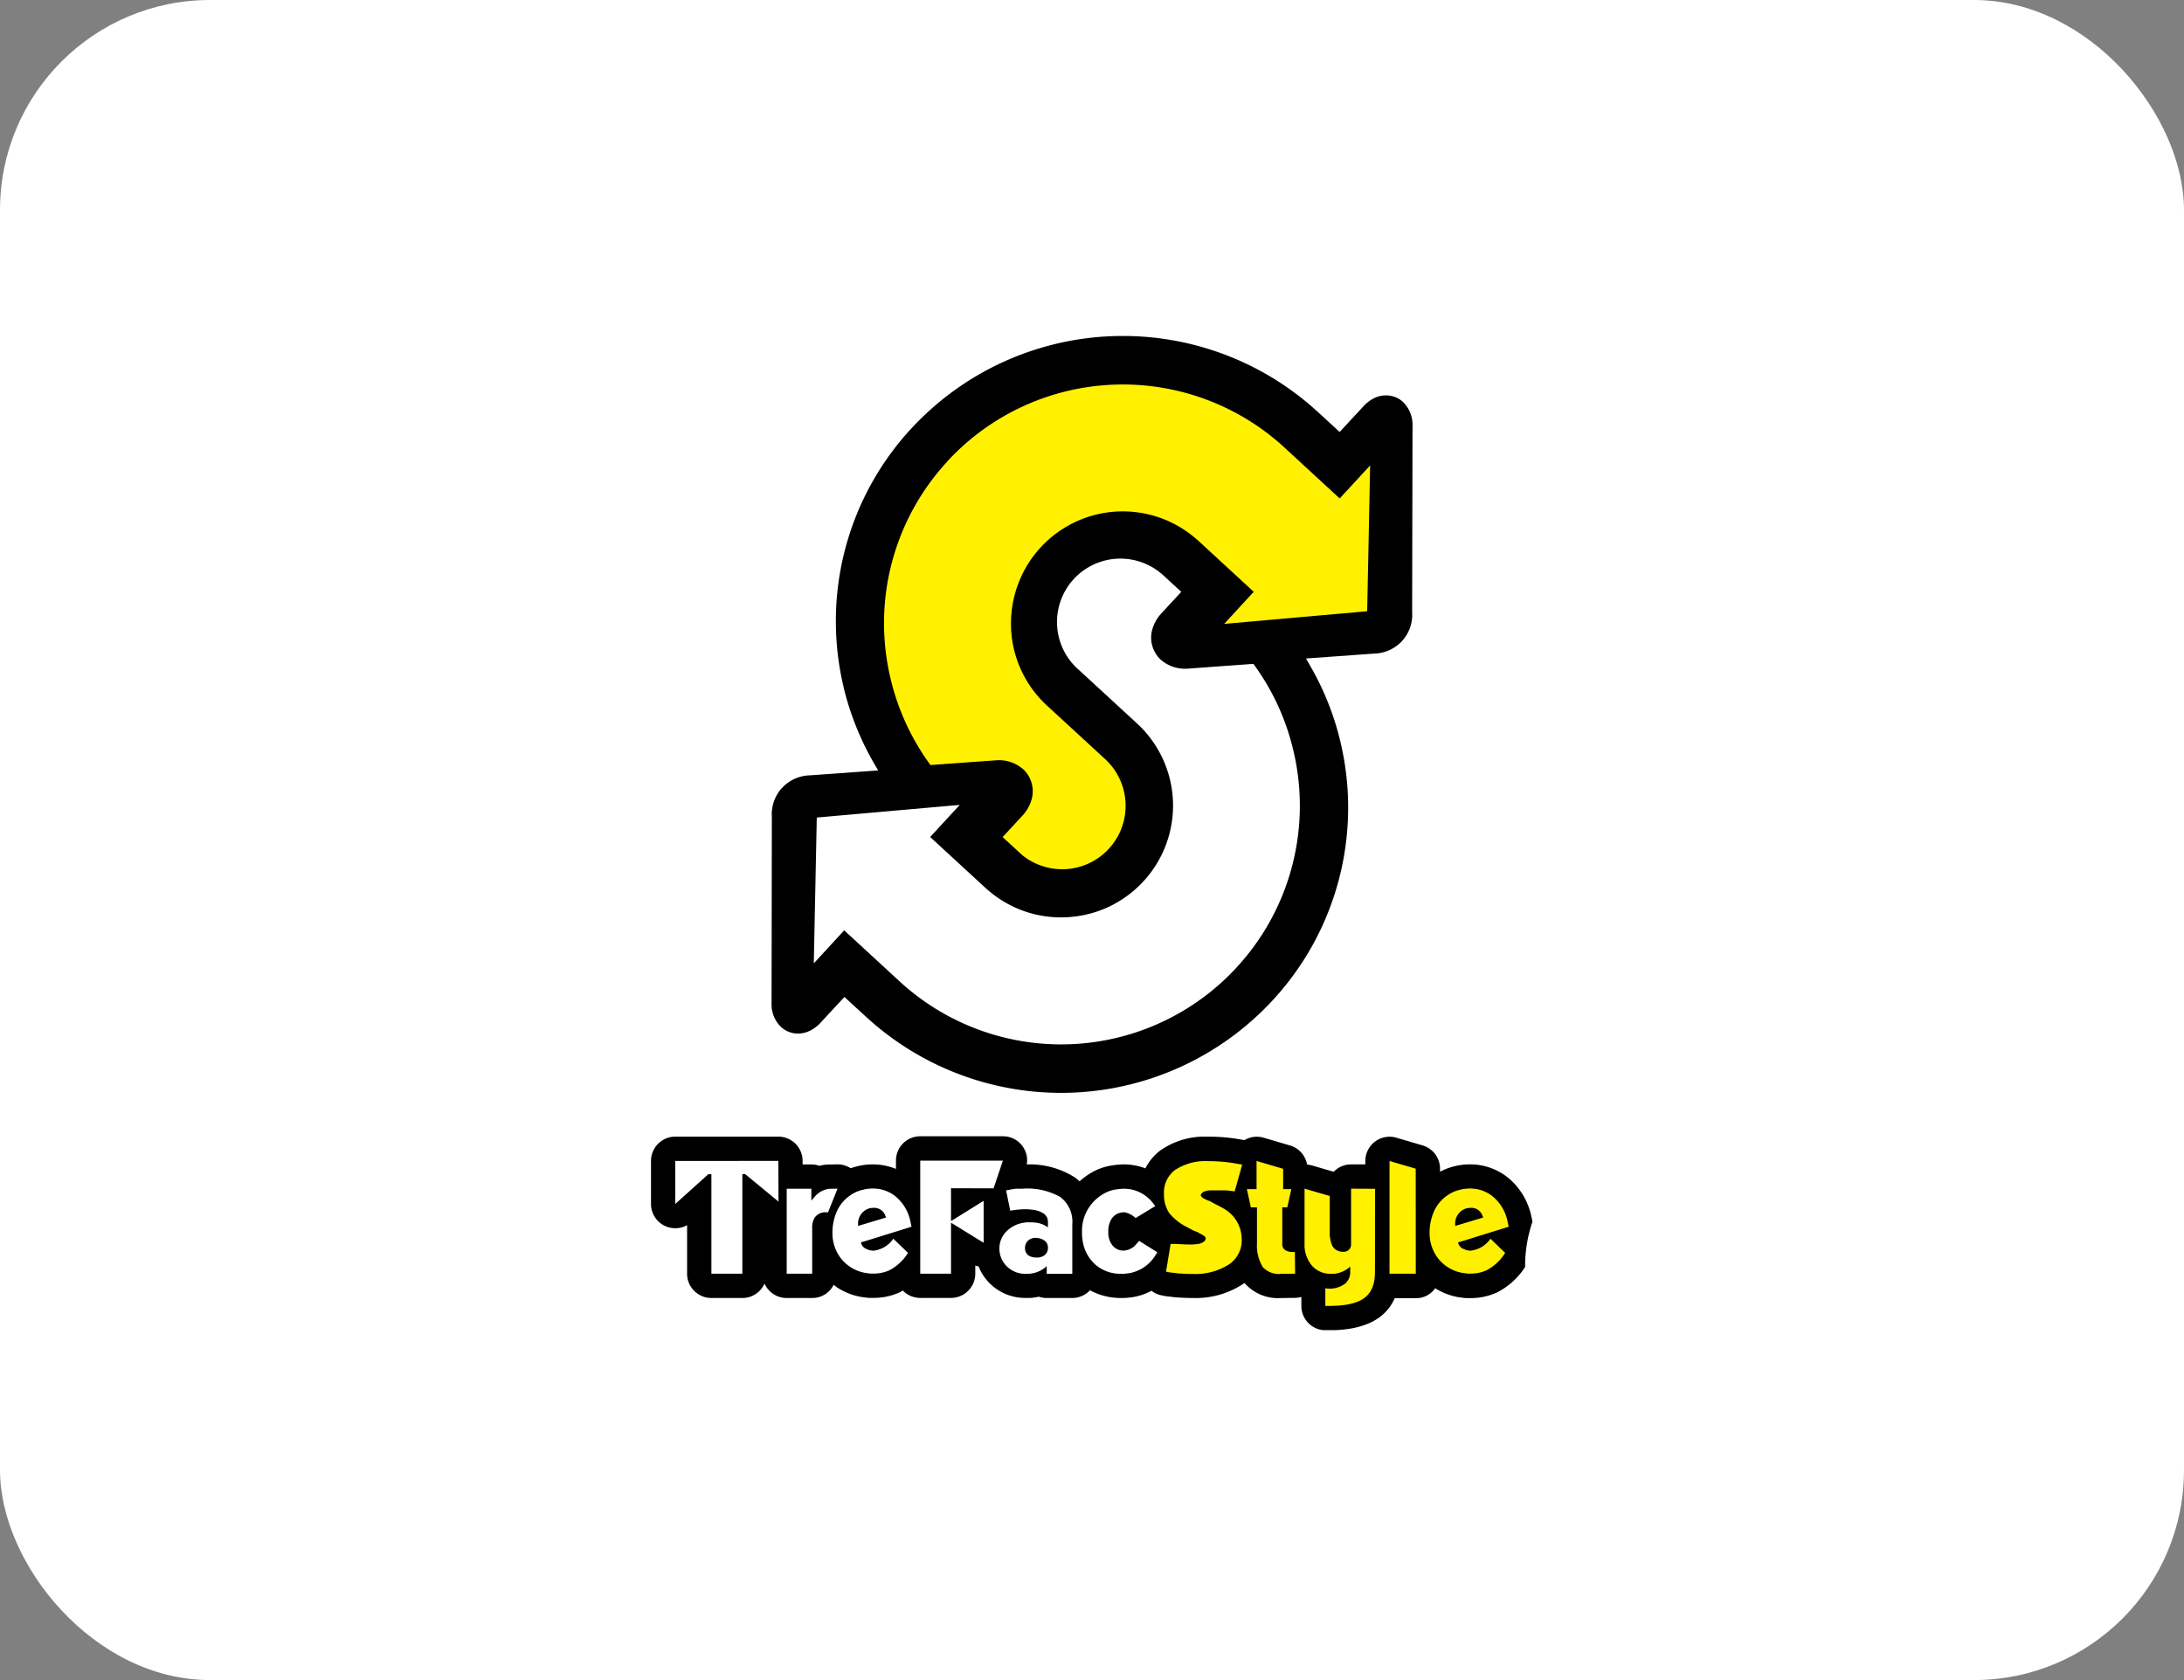 <svg xmlns="http://www.w3.org/2000/svg" width="104" height="80"><rect width="100%" height="100%" fill="#808080" stroke="none"/><defs><clipPath id="a"><path data-name="長方形 2134" fill="none" d="M0 0h42v47.338H0z"/></clipPath></defs><g transform="translate(-24 -5034)"><rect data-name="長方形 5" width="104" height="80" rx="10" transform="translate(24 5034)" fill="#fff"/><g data-name="グループ 3226" transform="translate(55 5050)" clip-path="url(#a)"><path data-name="パス 4122" d="M35.803 3.133a1.174 1.174 0 00-.547-.279 1.265 1.265 0 00-.824.107 1.79 1.79 0 00-.519.4l-1.12 1.208-1.062-.975-.014-.012a13.718 13.718 0 00-19.286.785l-.022.022A13.513 13.513 0 009.17 16.71l.015.074a13.621 13.621 0 001.446 3.584l.187.317-3.238.234a1.882 1.882 0 00-1.31.567l-.006.012-.034.029a1.861 1.861 0 00-.475 1.373l-.014 8.958a1.485 1.485 0 00.453 1.045l.008.006a1.2 1.2 0 00.546.281 1.265 1.265 0 00.823-.111 1.714 1.714 0 00.521-.4l1.119-1.206.9.827.171.155a13.718 13.718 0 0019.285-.785l.02-.022a13.507 13.507 0 003.244-12.318 13.308 13.308 0 00-1.459-3.656l-.183-.319 3.238-.232a1.881 1.881 0 001.331-.592l.007-.008a1.853 1.853 0 00.48-1.379l.018-8.956a1.516 1.516 0 00-.458-1.051"/><path data-name="パス 4123" d="M11.406 16.306a11.344 11.344 0 012.627-10.247l.011-.009.083-.1a11.37 11.37 0 0115.979-.694l2.689 2.479 1.449-1.573-.14 6.944-4.11.363-2.7.24 1.407-1.529-2.625-2.42c-.073-.066-.151-.127-.224-.192a5.32 5.32 0 00-5.591-.739c-.024.01-.048.022-.07.033a5.329 5.329 0 00-2.986 4.013 5.3 5.3 0 001.654 4.725l2.755 2.536a3.021 3.021 0 01-3.912 4.6.842.842 0 01-.068-.059l-.89-.818.926-1a1.886 1.886 0 00.48-.9 1.431 1.431 0 00-.421-1.326l-.01-.008a1.762 1.762 0 00-1.25-.425l-3.161.229a11.352 11.352 0 01-1.9-4.114" fill="#fff100"/><path data-name="パス 4124" d="M22.155 33.423a11.358 11.358 0 01-10.264-2.644L9.2 28.3l-1.448 1.573.142-6.944 4.109-.364 2.7-.238-1.409 1.529 2.628 2.419c.073.068.147.131.224.193a5.288 5.288 0 002.574 1.155 5.4 5.4 0 003.017-.414.332.332 0 01.071-.034 5.375 5.375 0 001.639-1.205 5.318 5.318 0 00-.308-7.526l-2.757-2.538a3.019 3.019 0 013.911-4.6.893.893 0 01.068.057l.89.819-.924 1a1.876 1.876 0 00-.483.9 1.436 1.436 0 00.421 1.323l.01.009a1.756 1.756 0 001.251.427l3.159-.23a11.3 11.3 0 011.9 4.114 11.339 11.339 0 01-2.623 10.258l-.01.007-.081.094a11.359 11.359 0 01-5.717 3.339" fill="#fff"/><path data-name="パス 4125" d="M41.975 42.176l-.069-.326c0-.023-.011-.046-.017-.069a3.246 3.246 0 00-1.05-1.68A2.869 2.869 0 0039 39.444a2.96 2.96 0 00-.709.083 2.9 2.9 0 00-.718.268v-.146a1.156 1.156 0 00-.83-1.108l-1.246-.366a1.156 1.156 0 00-1.482 1.109v.161h-.676a1.151 1.151 0 00-.83.351l-1.05-.305a1.147 1.147 0 00-.217-.036 1.155 1.155 0 00-.812-.911l-1.266-.372a1.151 1.151 0 00-.906.118l-.4-.069-.034-.005-.151-.021a8.73 8.73 0 00-1.067-.07h-.086a3.66 3.66 0 00-2.3.681 2.472 2.472 0 00-.677.828 2.932 2.932 0 00-1.042-.189 4.112 4.112 0 00-.724.081 2.8 2.8 0 00-.984.425 3.23 3.23 0 00-.385.3 2.59 2.59 0 00-.224-.186 4.024 4.024 0 00-2.29-.619 1.145 1.145 0 00-1.134-1.34h-3.939a1.156 1.156 0 00-1.156 1.155v.4a2.9 2.9 0 00-1.1-.216 2.965 2.965 0 00-.71.083 3.034 3.034 0 00-.345.1 1.161 1.161 0 00-.648-.185l-.387.008a1.689 1.689 0 00-.453.062 1.158 1.158 0 00-.383-.065h-.42v-.173a1.156 1.156 0 00-1.156-1.152H1.156A1.156 1.156 0 000 39.28v2.049a1.156 1.156 0 001.719 1.01v2.311a1.156 1.156 0 001.155 1.157H4.35a1.145 1.145 0 001.055-.689 1.145 1.145 0 001.054.688h1.216a1.126 1.126 0 001.022-.627c.055.042.107.086.165.125a3.065 3.065 0 001.108.445l.048.008.19.026a1.557 1.557 0 00.185.018h.293a3 3 0 001.145-.258l.037-.018c.044-.022.081-.049.123-.073a1.152 1.152 0 00.827.351h1.468a1.156 1.156 0 001.156-1.156v-.385a1.119 1.119 0 00.158.039 2.322 2.322 0 00.533.812 2.39 2.39 0 001.73.69h.193c.056 0 .128-.01.2-.02s.143-.023.213-.038a1.151 1.151 0 00.375.062h1.218a1.15 1.15 0 00.842-.369 3.043 3.043 0 001.444.368h.188a3.972 3.972 0 00.411-.042l.069-.011a2.946 2.946 0 00.819-.289 1.144 1.144 0 00.461.213l.161.033c.033.007.065.012.1.016l.441.052h.052c.257.019.485.028.7.028h.05a4.08 4.08 0 002.443-.7l.018-.015a2.11 2.11 0 001.735.718l.592-.007h.087l.095-.008a1.138 1.138 0 00.2-.037v.431a1.156 1.156 0 001.156 1.156h.237c1.6-.019 2.623-.535 3.051-1.528h1a1.106 1.106 0 00.928-.473 3.066 3.066 0 001.058.416l.048.008.19.026a1.563 1.563 0 00.185.018h.293a2.994 2.994 0 001.145-.258l.037-.017a3.431 3.431 0 001.207-1.032c.014-.018.043-.061.055-.08l.065-.094a6.487 6.487 0 01.347-2.146"/><path data-name="パス 4126" d="M16.313 40.586l.444-1.32h-3.936v5.385h1.466v-2.429l1.553.958v-2l-1.553.964V40.58z" fill="#fff"/><path data-name="パス 4127" d="M22.944 43.394a.711.711 0 01-.245.123.843.843 0 01-.2.033.663.663 0 01-.521-.244.976.976 0 01-.2-.65 1.075 1.075 0 01.161-.628.673.673 0 01.459-.289.7.7 0 01.142-.015 1.021 1.021 0 01.534.278l.941-.573-.048-.058a1.81 1.81 0 00-.637-.567 1.7 1.7 0 00-.816-.2 2.856 2.856 0 00-.5.058 1.651 1.651 0 00-.577.256 2.011 2.011 0 00-.913 1.708v.1a2.135 2.135 0 00.023.307 1.9 1.9 0 00.612 1.182 1.8 1.8 0 001.229.438h.127c.049 0 .146-.013.289-.033a1.839 1.839 0 001.187-.8c.036-.052.107-.171.123-.191l-.865-.54c.013-.03-.209.25-.3.31" fill="#fff"/><path data-name="パス 4128" d="M19.503 41.004a3.212 3.212 0 00-1.84-.4h-.286l-.126.016-.343.062.2.968.151-.024a3.865 3.865 0 01.565-.045 2.137 2.137 0 01.323.022 1.143 1.143 0 01.577.2.494.494 0 01.178.4v.241a1.223 1.223 0 00-.662-.232 1.623 1.623 0 00-.194-.009h-.119a.5.5 0 00-.131.014 1.454 1.454 0 00-.874.423 1.13 1.13 0 00-.331.8 1.173 1.173 0 00.355.862 1.234 1.234 0 00.914.352h.127c.036 0 .073-.006.11-.011a1.367 1.367 0 00.64-.261l.107-.091v.365h1.218v-2.367a1.466 1.466 0 00-.559-1.28m-.835 2.809a.431.431 0 00-.094.037c-.018 0-.056.013-.111.023h-.179c-.317-.031-.476-.187-.476-.468a.55.55 0 01.051-.205.451.451 0 01.176-.188.544.544 0 01.283-.075 1.045 1.045 0 01.151.018.64.64 0 01.333.168.417.417 0 01.1.271.438.438 0 01-.233.418" fill="#fff"/><path data-name="パス 4129" d="M1.156 39.28v2.049l1.575-1.417h.145v4.739H4.35v-4.74h.138l1.584 1.308-.007-1.94z" fill="#fff"/><path data-name="パス 4130" d="M8.474 40.608a1.107 1.107 0 00-.731.442l-.069.077-.038.044v-.567H6.462v4.047h1.214v-2.114a1.008 1.008 0 01.1-.529.615.615 0 01.381-.268.758.758 0 00.078-.017h.087a.736.736 0 01.107.008l.454-1.131z" fill="#fff"/><path data-name="パス 4131" d="M10.67 43.545c-.016 0-.03.006-.046.006h-.056a.51.51 0 01-.152-.022.745.745 0 01-.168-.063h-.01a.423.423 0 01-.241-.31l.2-.056 2.209-.686-.069-.326a2.1 2.1 0 00-.669-1.1 1.7 1.7 0 00-1.107-.394 1.856 1.856 0 00-.454.055 1.7 1.7 0 00-.66.3 1.8 1.8 0 00-.607.756 2.516 2.516 0 00-.2 1.006 1.961 1.961 0 00.22.92 1.854 1.854 0 00.633.7 1.9 1.9 0 00.692.277c.1.015.172.023.218.031s.106.006.181.006h.036a1.844 1.844 0 00.73-.157 2.313 2.313 0 00.792-.685l.033-.049.065-.094-.7-.676a1.329 1.329 0 01-.866.558m-.815-1.283a.752.752 0 01.542-.722.9.9 0 01.2-.022.551.551 0 01.555.368l.03.062.006.03-1.332.4z" fill="#fff"/><path data-name="パス 4132" d="M26.435 40.705l.167-.023h.785l.407.047.358-1.274-.49-.084-.131-.018a7.382 7.382 0 00-.992-.061 2.608 2.608 0 00-1.6.43 1.352 1.352 0 00-.512 1.144 1.582 1.582 0 00.253.9 2.6 2.6 0 00.9.693l.256.14.211.078.027.023.145.078.064.039.05.03a.153.153 0 01.077.13.19.19 0 01-.1.158.564.564 0 01-.223.093 2.427 2.427 0 01-.452.031c-.173 0-.333-.011-.483-.018s-.288-.011-.408-.009l-.219 1.32.161.033.121.014.322.038c.23.017.445.026.654.025a2.977 2.977 0 001.762-.469 1.385 1.385 0 00.585-1.173 1.9 1.9 0 00-.074-.5 1.69 1.69 0 00-.793-.977l-.2-.11-.161-.08-.113-.061-.2-.11-.046-.009-.172-.079-.077-.04-.036-.03c-.084-.067-.1-.13-.038-.192a.274.274 0 01.215-.113" fill="#fff100"/><path data-name="パス 4133" d="M33.337 40.601v2.657a.337.337 0 01-.1.248.348.348 0 01-.267.1.673.673 0 01-.11-.006.308.308 0 01-.114-.029.509.509 0 01-.319-.285 1.6 1.6 0 01-.106-.652V40.95l-1.2-.348v2.636a1.524 1.524 0 00.378 1.057 1.165 1.165 0 00.893.358h.106a.508.508 0 00.131-.014 1.325 1.325 0 00.667-.327v.222a.717.717 0 01-.242.588 1.225 1.225 0 01-.784.239l-.159-.014v.837h.223c1.48-.017 2.156-.425 2.141-1.677l.006-3.9z" fill="#fff100"/><path data-name="パス 4134" d="M39.106 43.545c-.016 0-.03.006-.046.006h-.056a.51.51 0 01-.152-.022.745.745 0 01-.168-.063h-.01a.423.423 0 01-.241-.31l.2-.056 2.209-.686-.069-.326a2.1 2.1 0 00-.669-1.1 1.7 1.7 0 00-1.107-.394 1.856 1.856 0 00-.454.055 1.7 1.7 0 00-.66.3 1.8 1.8 0 00-.607.756 2.516 2.516 0 00-.2 1.006 1.961 1.961 0 00.22.92 1.854 1.854 0 00.633.7 1.9 1.9 0 00.692.277c.1.015.172.023.218.031s.106.006.181.006h.036a1.844 1.844 0 00.73-.157 2.312 2.312 0 00.792-.685l.033-.049.065-.094-.7-.676a1.331 1.331 0 01-.866.558m-.817-1.283a.752.752 0 01.542-.722.9.9 0 01.2-.022.551.551 0 01.555.368l.03.062.006.03-1.332.4z" fill="#fff000"/><path data-name="パス 4135" d="M30.661 43.615s-.6.066-.6-.367V41.49h.24l.19-.868h-.389v-.967l-1.266-.372v1.339h-.462l.19.868h.292v1.709a1.949 1.949 0 00.283 1.143 1.044 1.044 0 00.895.312h.543l.095-.008z" fill="#fff000"/><path data-name="パス 4136" d="M36.415 39.65l-1.247-.366v5.367h1.251z" fill="#fff100"/></g></g></svg>